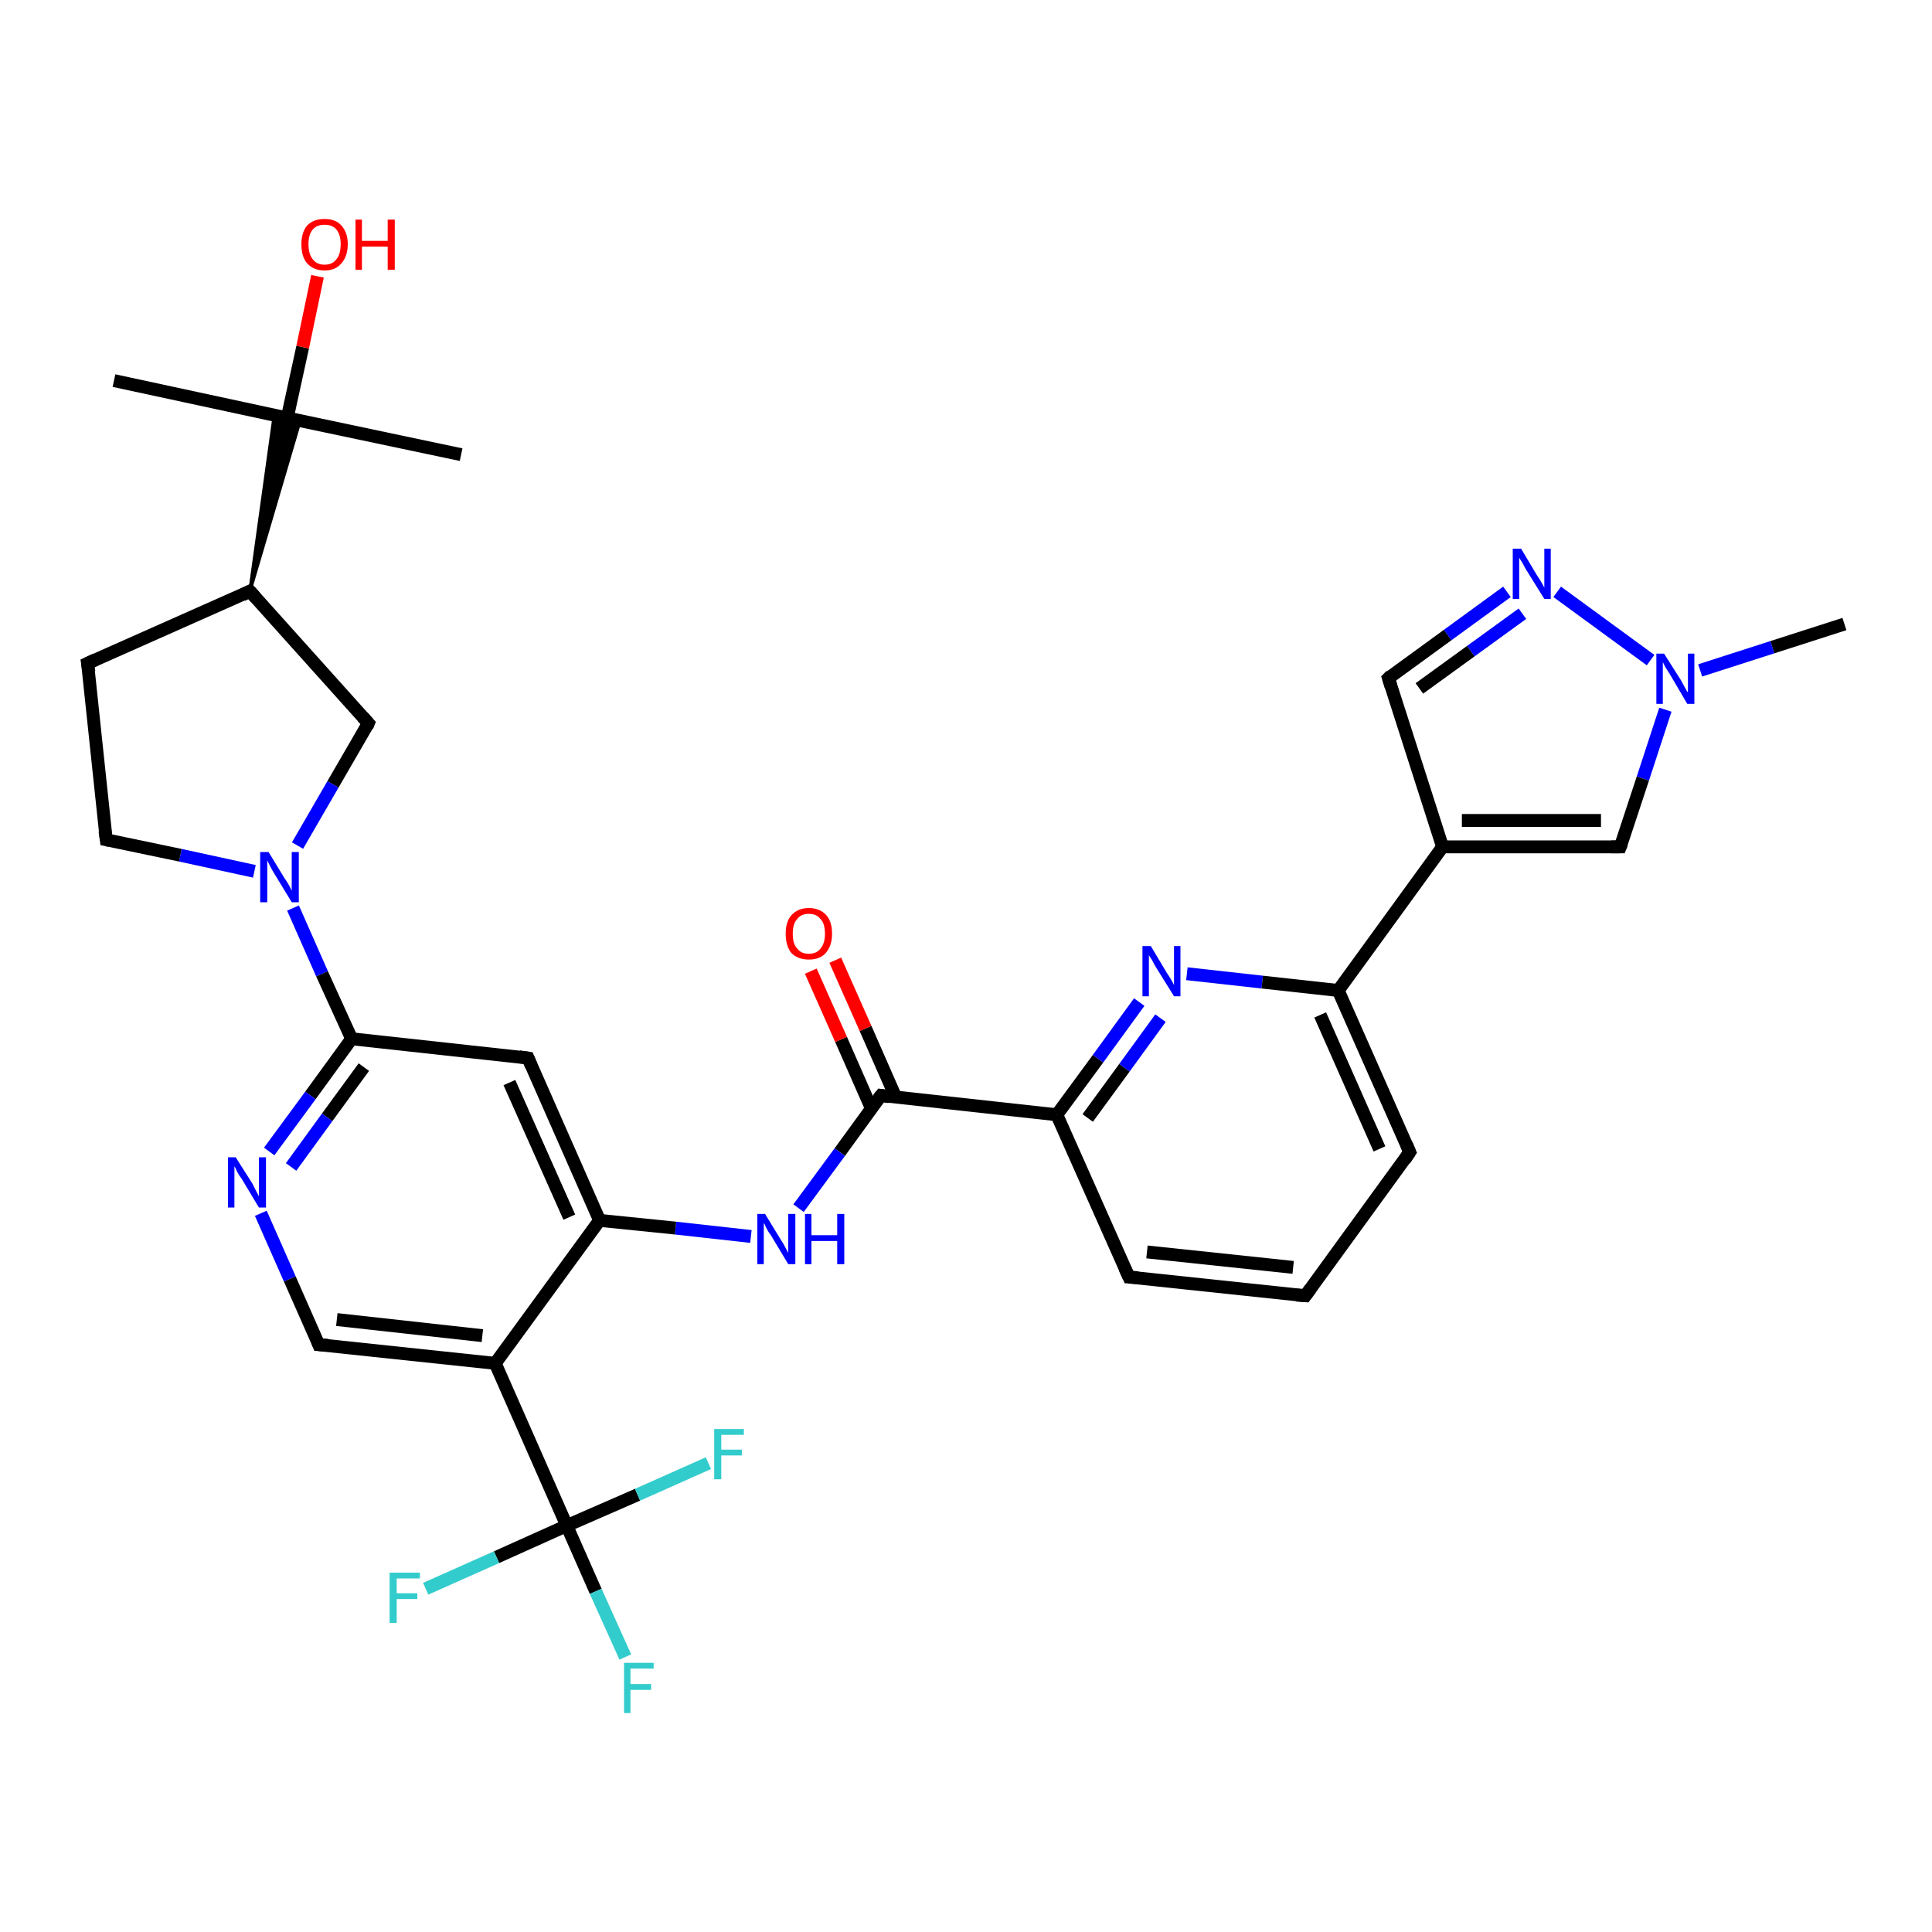 <?xml version='1.0' encoding='iso-8859-1'?>
<svg version='1.1' baseProfile='full'
              xmlns='http://www.w3.org/2000/svg'
                      xmlns:rdkit='http://www.rdkit.org/xml'
                      xmlns:xlink='http://www.w3.org/1999/xlink'
                  xml:space='preserve'
width='300px' height='300px' viewBox='0 0 300 300'>
<!-- END OF HEADER -->
<rect style='opacity:1.0;fill:#FFFFFF;stroke:none' width='300.0' height='300.0' x='0.0' y='0.0'> </rect>
<path class='bond-0 atom-0 atom-1' d='M 286.4,96.9 L 275.2,100.5' style='fill:none;fill-rule:evenodd;stroke:#000000;stroke-width:2.0px;stroke-linecap:butt;stroke-linejoin:miter;stroke-opacity:1' />
<path class='bond-0 atom-0 atom-1' d='M 275.2,100.5 L 264.0,104.1' style='fill:none;fill-rule:evenodd;stroke:#0000FF;stroke-width:2.0px;stroke-linecap:butt;stroke-linejoin:miter;stroke-opacity:1' />
<path class='bond-1 atom-1 atom-2' d='M 258.6,110.2 L 255.1,120.9' style='fill:none;fill-rule:evenodd;stroke:#0000FF;stroke-width:2.0px;stroke-linecap:butt;stroke-linejoin:miter;stroke-opacity:1' />
<path class='bond-1 atom-1 atom-2' d='M 255.1,120.9 L 251.6,131.5' style='fill:none;fill-rule:evenodd;stroke:#000000;stroke-width:2.0px;stroke-linecap:butt;stroke-linejoin:miter;stroke-opacity:1' />
<path class='bond-2 atom-2 atom-3' d='M 251.6,131.5 L 224.0,131.5' style='fill:none;fill-rule:evenodd;stroke:#000000;stroke-width:2.0px;stroke-linecap:butt;stroke-linejoin:miter;stroke-opacity:1' />
<path class='bond-2 atom-2 atom-3' d='M 248.6,127.4 L 227.0,127.4' style='fill:none;fill-rule:evenodd;stroke:#000000;stroke-width:2.0px;stroke-linecap:butt;stroke-linejoin:miter;stroke-opacity:1' />
<path class='bond-3 atom-3 atom-4' d='M 224.0,131.5 L 215.6,105.3' style='fill:none;fill-rule:evenodd;stroke:#000000;stroke-width:2.0px;stroke-linecap:butt;stroke-linejoin:miter;stroke-opacity:1' />
<path class='bond-4 atom-4 atom-5' d='M 215.6,105.3 L 224.8,98.6' style='fill:none;fill-rule:evenodd;stroke:#000000;stroke-width:2.0px;stroke-linecap:butt;stroke-linejoin:miter;stroke-opacity:1' />
<path class='bond-4 atom-4 atom-5' d='M 224.8,98.6 L 234.0,91.9' style='fill:none;fill-rule:evenodd;stroke:#0000FF;stroke-width:2.0px;stroke-linecap:butt;stroke-linejoin:miter;stroke-opacity:1' />
<path class='bond-4 atom-4 atom-5' d='M 220.4,106.9 L 228.4,101.1' style='fill:none;fill-rule:evenodd;stroke:#000000;stroke-width:2.0px;stroke-linecap:butt;stroke-linejoin:miter;stroke-opacity:1' />
<path class='bond-4 atom-4 atom-5' d='M 228.4,101.1 L 236.4,95.3' style='fill:none;fill-rule:evenodd;stroke:#0000FF;stroke-width:2.0px;stroke-linecap:butt;stroke-linejoin:miter;stroke-opacity:1' />
<path class='bond-5 atom-3 atom-6' d='M 224.0,131.5 L 207.8,153.8' style='fill:none;fill-rule:evenodd;stroke:#000000;stroke-width:2.0px;stroke-linecap:butt;stroke-linejoin:miter;stroke-opacity:1' />
<path class='bond-6 atom-6 atom-7' d='M 207.8,153.8 L 218.9,178.9' style='fill:none;fill-rule:evenodd;stroke:#000000;stroke-width:2.0px;stroke-linecap:butt;stroke-linejoin:miter;stroke-opacity:1' />
<path class='bond-6 atom-6 atom-7' d='M 205.0,157.6 L 214.2,178.4' style='fill:none;fill-rule:evenodd;stroke:#000000;stroke-width:2.0px;stroke-linecap:butt;stroke-linejoin:miter;stroke-opacity:1' />
<path class='bond-7 atom-7 atom-8' d='M 218.9,178.9 L 202.7,201.2' style='fill:none;fill-rule:evenodd;stroke:#000000;stroke-width:2.0px;stroke-linecap:butt;stroke-linejoin:miter;stroke-opacity:1' />
<path class='bond-8 atom-8 atom-9' d='M 202.7,201.2 L 175.3,198.3' style='fill:none;fill-rule:evenodd;stroke:#000000;stroke-width:2.0px;stroke-linecap:butt;stroke-linejoin:miter;stroke-opacity:1' />
<path class='bond-8 atom-8 atom-9' d='M 200.8,196.8 L 178.1,194.4' style='fill:none;fill-rule:evenodd;stroke:#000000;stroke-width:2.0px;stroke-linecap:butt;stroke-linejoin:miter;stroke-opacity:1' />
<path class='bond-9 atom-9 atom-10' d='M 175.3,198.3 L 164.1,173.1' style='fill:none;fill-rule:evenodd;stroke:#000000;stroke-width:2.0px;stroke-linecap:butt;stroke-linejoin:miter;stroke-opacity:1' />
<path class='bond-10 atom-10 atom-11' d='M 164.1,173.1 L 170.5,164.4' style='fill:none;fill-rule:evenodd;stroke:#000000;stroke-width:2.0px;stroke-linecap:butt;stroke-linejoin:miter;stroke-opacity:1' />
<path class='bond-10 atom-10 atom-11' d='M 170.5,164.4 L 176.9,155.6' style='fill:none;fill-rule:evenodd;stroke:#0000FF;stroke-width:2.0px;stroke-linecap:butt;stroke-linejoin:miter;stroke-opacity:1' />
<path class='bond-10 atom-10 atom-11' d='M 168.9,173.6 L 174.6,165.8' style='fill:none;fill-rule:evenodd;stroke:#000000;stroke-width:2.0px;stroke-linecap:butt;stroke-linejoin:miter;stroke-opacity:1' />
<path class='bond-10 atom-10 atom-11' d='M 174.6,165.8 L 180.2,158.1' style='fill:none;fill-rule:evenodd;stroke:#0000FF;stroke-width:2.0px;stroke-linecap:butt;stroke-linejoin:miter;stroke-opacity:1' />
<path class='bond-11 atom-10 atom-12' d='M 164.1,173.1 L 136.8,170.1' style='fill:none;fill-rule:evenodd;stroke:#000000;stroke-width:2.0px;stroke-linecap:butt;stroke-linejoin:miter;stroke-opacity:1' />
<path class='bond-12 atom-12 atom-13' d='M 139.1,170.4 L 134.4,159.7' style='fill:none;fill-rule:evenodd;stroke:#000000;stroke-width:2.0px;stroke-linecap:butt;stroke-linejoin:miter;stroke-opacity:1' />
<path class='bond-12 atom-12 atom-13' d='M 134.4,159.7 L 129.7,149.1' style='fill:none;fill-rule:evenodd;stroke:#FF0000;stroke-width:2.0px;stroke-linecap:butt;stroke-linejoin:miter;stroke-opacity:1' />
<path class='bond-12 atom-12 atom-13' d='M 135.3,172.1 L 130.6,161.4' style='fill:none;fill-rule:evenodd;stroke:#000000;stroke-width:2.0px;stroke-linecap:butt;stroke-linejoin:miter;stroke-opacity:1' />
<path class='bond-12 atom-12 atom-13' d='M 130.6,161.4 L 125.9,150.8' style='fill:none;fill-rule:evenodd;stroke:#FF0000;stroke-width:2.0px;stroke-linecap:butt;stroke-linejoin:miter;stroke-opacity:1' />
<path class='bond-13 atom-12 atom-14' d='M 136.8,170.1 L 130.4,178.9' style='fill:none;fill-rule:evenodd;stroke:#000000;stroke-width:2.0px;stroke-linecap:butt;stroke-linejoin:miter;stroke-opacity:1' />
<path class='bond-13 atom-12 atom-14' d='M 130.4,178.9 L 124.0,187.6' style='fill:none;fill-rule:evenodd;stroke:#0000FF;stroke-width:2.0px;stroke-linecap:butt;stroke-linejoin:miter;stroke-opacity:1' />
<path class='bond-14 atom-14 atom-15' d='M 116.6,192.0 L 104.9,190.7' style='fill:none;fill-rule:evenodd;stroke:#0000FF;stroke-width:2.0px;stroke-linecap:butt;stroke-linejoin:miter;stroke-opacity:1' />
<path class='bond-14 atom-14 atom-15' d='M 104.9,190.7 L 93.1,189.5' style='fill:none;fill-rule:evenodd;stroke:#000000;stroke-width:2.0px;stroke-linecap:butt;stroke-linejoin:miter;stroke-opacity:1' />
<path class='bond-15 atom-15 atom-16' d='M 93.1,189.5 L 82.0,164.3' style='fill:none;fill-rule:evenodd;stroke:#000000;stroke-width:2.0px;stroke-linecap:butt;stroke-linejoin:miter;stroke-opacity:1' />
<path class='bond-15 atom-15 atom-16' d='M 88.4,189.0 L 79.1,168.1' style='fill:none;fill-rule:evenodd;stroke:#000000;stroke-width:2.0px;stroke-linecap:butt;stroke-linejoin:miter;stroke-opacity:1' />
<path class='bond-16 atom-16 atom-17' d='M 82.0,164.3 L 54.6,161.3' style='fill:none;fill-rule:evenodd;stroke:#000000;stroke-width:2.0px;stroke-linecap:butt;stroke-linejoin:miter;stroke-opacity:1' />
<path class='bond-17 atom-17 atom-18' d='M 54.6,161.3 L 48.2,170.1' style='fill:none;fill-rule:evenodd;stroke:#000000;stroke-width:2.0px;stroke-linecap:butt;stroke-linejoin:miter;stroke-opacity:1' />
<path class='bond-17 atom-17 atom-18' d='M 48.2,170.1 L 41.8,178.8' style='fill:none;fill-rule:evenodd;stroke:#0000FF;stroke-width:2.0px;stroke-linecap:butt;stroke-linejoin:miter;stroke-opacity:1' />
<path class='bond-17 atom-17 atom-18' d='M 56.5,165.7 L 50.8,173.5' style='fill:none;fill-rule:evenodd;stroke:#000000;stroke-width:2.0px;stroke-linecap:butt;stroke-linejoin:miter;stroke-opacity:1' />
<path class='bond-17 atom-17 atom-18' d='M 50.8,173.5 L 45.2,181.2' style='fill:none;fill-rule:evenodd;stroke:#0000FF;stroke-width:2.0px;stroke-linecap:butt;stroke-linejoin:miter;stroke-opacity:1' />
<path class='bond-18 atom-18 atom-19' d='M 40.5,188.4 L 45.0,198.6' style='fill:none;fill-rule:evenodd;stroke:#0000FF;stroke-width:2.0px;stroke-linecap:butt;stroke-linejoin:miter;stroke-opacity:1' />
<path class='bond-18 atom-18 atom-19' d='M 45.0,198.6 L 49.5,208.8' style='fill:none;fill-rule:evenodd;stroke:#000000;stroke-width:2.0px;stroke-linecap:butt;stroke-linejoin:miter;stroke-opacity:1' />
<path class='bond-19 atom-19 atom-20' d='M 49.5,208.8 L 76.9,211.7' style='fill:none;fill-rule:evenodd;stroke:#000000;stroke-width:2.0px;stroke-linecap:butt;stroke-linejoin:miter;stroke-opacity:1' />
<path class='bond-19 atom-19 atom-20' d='M 52.3,204.9 L 74.9,207.4' style='fill:none;fill-rule:evenodd;stroke:#000000;stroke-width:2.0px;stroke-linecap:butt;stroke-linejoin:miter;stroke-opacity:1' />
<path class='bond-20 atom-20 atom-21' d='M 76.9,211.7 L 88.0,236.9' style='fill:none;fill-rule:evenodd;stroke:#000000;stroke-width:2.0px;stroke-linecap:butt;stroke-linejoin:miter;stroke-opacity:1' />
<path class='bond-21 atom-21 atom-22' d='M 88.0,236.9 L 92.5,247.1' style='fill:none;fill-rule:evenodd;stroke:#000000;stroke-width:2.0px;stroke-linecap:butt;stroke-linejoin:miter;stroke-opacity:1' />
<path class='bond-21 atom-21 atom-22' d='M 92.5,247.1 L 97.1,257.3' style='fill:none;fill-rule:evenodd;stroke:#33CCCC;stroke-width:2.0px;stroke-linecap:butt;stroke-linejoin:miter;stroke-opacity:1' />
<path class='bond-22 atom-21 atom-23' d='M 88.0,236.9 L 99.0,232.1' style='fill:none;fill-rule:evenodd;stroke:#000000;stroke-width:2.0px;stroke-linecap:butt;stroke-linejoin:miter;stroke-opacity:1' />
<path class='bond-22 atom-21 atom-23' d='M 99.0,232.1 L 110.0,227.2' style='fill:none;fill-rule:evenodd;stroke:#33CCCC;stroke-width:2.0px;stroke-linecap:butt;stroke-linejoin:miter;stroke-opacity:1' />
<path class='bond-23 atom-21 atom-24' d='M 88.0,236.9 L 77.1,241.8' style='fill:none;fill-rule:evenodd;stroke:#000000;stroke-width:2.0px;stroke-linecap:butt;stroke-linejoin:miter;stroke-opacity:1' />
<path class='bond-23 atom-21 atom-24' d='M 77.1,241.8 L 66.1,246.7' style='fill:none;fill-rule:evenodd;stroke:#33CCCC;stroke-width:2.0px;stroke-linecap:butt;stroke-linejoin:miter;stroke-opacity:1' />
<path class='bond-24 atom-17 atom-25' d='M 54.6,161.3 L 50.0,151.2' style='fill:none;fill-rule:evenodd;stroke:#000000;stroke-width:2.0px;stroke-linecap:butt;stroke-linejoin:miter;stroke-opacity:1' />
<path class='bond-24 atom-17 atom-25' d='M 50.0,151.2 L 45.5,141.0' style='fill:none;fill-rule:evenodd;stroke:#0000FF;stroke-width:2.0px;stroke-linecap:butt;stroke-linejoin:miter;stroke-opacity:1' />
<path class='bond-25 atom-25 atom-26' d='M 39.5,135.3 L 28.0,132.8' style='fill:none;fill-rule:evenodd;stroke:#0000FF;stroke-width:2.0px;stroke-linecap:butt;stroke-linejoin:miter;stroke-opacity:1' />
<path class='bond-25 atom-25 atom-26' d='M 28.0,132.8 L 16.5,130.4' style='fill:none;fill-rule:evenodd;stroke:#000000;stroke-width:2.0px;stroke-linecap:butt;stroke-linejoin:miter;stroke-opacity:1' />
<path class='bond-26 atom-26 atom-27' d='M 16.5,130.4 L 13.6,103.0' style='fill:none;fill-rule:evenodd;stroke:#000000;stroke-width:2.0px;stroke-linecap:butt;stroke-linejoin:miter;stroke-opacity:1' />
<path class='bond-27 atom-27 atom-28' d='M 13.6,103.0 L 38.8,91.8' style='fill:none;fill-rule:evenodd;stroke:#000000;stroke-width:2.0px;stroke-linecap:butt;stroke-linejoin:miter;stroke-opacity:1' />
<path class='bond-28 atom-28 atom-29' d='M 38.8,91.8 L 57.2,112.3' style='fill:none;fill-rule:evenodd;stroke:#000000;stroke-width:2.0px;stroke-linecap:butt;stroke-linejoin:miter;stroke-opacity:1' />
<path class='bond-29 atom-28 atom-30' d='M 38.8,91.8 L 42.6,64.4 L 44.6,64.9 Z' style='fill:#000000;fill-rule:evenodd;fill-opacity:1;stroke:#000000;stroke-width:0.5px;stroke-linecap:butt;stroke-linejoin:miter;stroke-opacity:1;' />
<path class='bond-29 atom-28 atom-30' d='M 38.8,91.8 L 44.6,64.9 L 46.6,65.3 Z' style='fill:#000000;fill-rule:evenodd;fill-opacity:1;stroke:#000000;stroke-width:0.5px;stroke-linecap:butt;stroke-linejoin:miter;stroke-opacity:1;' />
<path class='bond-30 atom-30 atom-31' d='M 44.6,64.9 L 17.7,59.1' style='fill:none;fill-rule:evenodd;stroke:#000000;stroke-width:2.0px;stroke-linecap:butt;stroke-linejoin:miter;stroke-opacity:1' />
<path class='bond-31 atom-30 atom-32' d='M 44.6,64.9 L 71.6,70.6' style='fill:none;fill-rule:evenodd;stroke:#000000;stroke-width:2.0px;stroke-linecap:butt;stroke-linejoin:miter;stroke-opacity:1' />
<path class='bond-32 atom-30 atom-33' d='M 44.6,64.9 L 47.0,53.9' style='fill:none;fill-rule:evenodd;stroke:#000000;stroke-width:2.0px;stroke-linecap:butt;stroke-linejoin:miter;stroke-opacity:1' />
<path class='bond-32 atom-30 atom-33' d='M 47.0,53.9 L 49.3,42.9' style='fill:none;fill-rule:evenodd;stroke:#FF0000;stroke-width:2.0px;stroke-linecap:butt;stroke-linejoin:miter;stroke-opacity:1' />
<path class='bond-33 atom-5 atom-1' d='M 241.8,91.9 L 256.3,102.5' style='fill:none;fill-rule:evenodd;stroke:#0000FF;stroke-width:2.0px;stroke-linecap:butt;stroke-linejoin:miter;stroke-opacity:1' />
<path class='bond-34 atom-11 atom-6' d='M 184.3,151.2 L 196.0,152.5' style='fill:none;fill-rule:evenodd;stroke:#0000FF;stroke-width:2.0px;stroke-linecap:butt;stroke-linejoin:miter;stroke-opacity:1' />
<path class='bond-34 atom-11 atom-6' d='M 196.0,152.5 L 207.8,153.8' style='fill:none;fill-rule:evenodd;stroke:#000000;stroke-width:2.0px;stroke-linecap:butt;stroke-linejoin:miter;stroke-opacity:1' />
<path class='bond-35 atom-20 atom-15' d='M 76.9,211.7 L 93.1,189.5' style='fill:none;fill-rule:evenodd;stroke:#000000;stroke-width:2.0px;stroke-linecap:butt;stroke-linejoin:miter;stroke-opacity:1' />
<path class='bond-36 atom-29 atom-25' d='M 57.2,112.3 L 51.7,121.8' style='fill:none;fill-rule:evenodd;stroke:#000000;stroke-width:2.0px;stroke-linecap:butt;stroke-linejoin:miter;stroke-opacity:1' />
<path class='bond-36 atom-29 atom-25' d='M 51.7,121.8 L 46.2,131.3' style='fill:none;fill-rule:evenodd;stroke:#0000FF;stroke-width:2.0px;stroke-linecap:butt;stroke-linejoin:miter;stroke-opacity:1' />
<path d='M 251.8,131.0 L 251.6,131.5 L 250.2,131.5' style='fill:none;stroke:#000000;stroke-width:2.0px;stroke-linecap:butt;stroke-linejoin:miter;stroke-opacity:1;' />
<path d='M 216.0,106.6 L 215.6,105.3 L 216.0,104.9' style='fill:none;stroke:#000000;stroke-width:2.0px;stroke-linecap:butt;stroke-linejoin:miter;stroke-opacity:1;' />
<path d='M 218.4,177.7 L 218.9,178.9 L 218.1,180.1' style='fill:none;stroke:#000000;stroke-width:2.0px;stroke-linecap:butt;stroke-linejoin:miter;stroke-opacity:1;' />
<path d='M 203.5,200.1 L 202.7,201.2 L 201.3,201.1' style='fill:none;stroke:#000000;stroke-width:2.0px;stroke-linecap:butt;stroke-linejoin:miter;stroke-opacity:1;' />
<path d='M 176.7,198.4 L 175.3,198.3 L 174.7,197.0' style='fill:none;stroke:#000000;stroke-width:2.0px;stroke-linecap:butt;stroke-linejoin:miter;stroke-opacity:1;' />
<path d='M 138.1,170.3 L 136.8,170.1 L 136.4,170.6' style='fill:none;stroke:#000000;stroke-width:2.0px;stroke-linecap:butt;stroke-linejoin:miter;stroke-opacity:1;' />
<path d='M 82.5,165.5 L 82.0,164.3 L 80.6,164.1' style='fill:none;stroke:#000000;stroke-width:2.0px;stroke-linecap:butt;stroke-linejoin:miter;stroke-opacity:1;' />
<path d='M 49.3,208.3 L 49.5,208.8 L 50.9,208.9' style='fill:none;stroke:#000000;stroke-width:2.0px;stroke-linecap:butt;stroke-linejoin:miter;stroke-opacity:1;' />
<path d='M 17.0,130.5 L 16.5,130.4 L 16.3,129.0' style='fill:none;stroke:#000000;stroke-width:2.0px;stroke-linecap:butt;stroke-linejoin:miter;stroke-opacity:1;' />
<path d='M 13.8,104.3 L 13.6,103.0 L 14.9,102.4' style='fill:none;stroke:#000000;stroke-width:2.0px;stroke-linecap:butt;stroke-linejoin:miter;stroke-opacity:1;' />
<path d='M 37.6,92.4 L 38.8,91.8 L 39.7,92.8' style='fill:none;stroke:#000000;stroke-width:2.0px;stroke-linecap:butt;stroke-linejoin:miter;stroke-opacity:1;' />
<path d='M 56.3,111.3 L 57.2,112.3 L 57.0,112.8' style='fill:none;stroke:#000000;stroke-width:2.0px;stroke-linecap:butt;stroke-linejoin:miter;stroke-opacity:1;' />
<path class='atom-1' d='M 258.4 101.5
L 261.0 105.6
Q 261.2 106.0, 261.6 106.7
Q 262.0 107.5, 262.1 107.5
L 262.1 101.5
L 263.1 101.5
L 263.1 109.3
L 262.0 109.3
L 259.3 104.7
Q 259.0 104.2, 258.6 103.6
Q 258.3 103.0, 258.2 102.8
L 258.2 109.3
L 257.2 109.3
L 257.2 101.5
L 258.4 101.5
' fill='#0000FF'/>
<path class='atom-5' d='M 236.2 85.2
L 238.7 89.4
Q 239.0 89.8, 239.4 90.5
Q 239.8 91.2, 239.8 91.3
L 239.8 85.2
L 240.8 85.2
L 240.8 93.0
L 239.8 93.0
L 237.0 88.5
Q 236.7 88.0, 236.4 87.4
Q 236.0 86.8, 235.9 86.6
L 235.9 93.0
L 234.9 93.0
L 234.9 85.2
L 236.2 85.2
' fill='#0000FF'/>
<path class='atom-11' d='M 178.7 146.9
L 181.2 151.1
Q 181.5 151.5, 181.9 152.2
Q 182.3 152.9, 182.3 153.0
L 182.3 146.9
L 183.3 146.9
L 183.3 154.7
L 182.3 154.7
L 179.5 150.2
Q 179.2 149.7, 178.9 149.1
Q 178.5 148.5, 178.4 148.3
L 178.4 154.7
L 177.4 154.7
L 177.4 146.9
L 178.7 146.9
' fill='#0000FF'/>
<path class='atom-13' d='M 122.0 145.0
Q 122.0 143.1, 122.9 142.1
Q 123.9 141.0, 125.6 141.0
Q 127.3 141.0, 128.3 142.1
Q 129.2 143.1, 129.2 145.0
Q 129.2 146.9, 128.2 148.0
Q 127.3 149.0, 125.6 149.0
Q 123.9 149.0, 122.9 148.0
Q 122.0 146.9, 122.0 145.0
M 125.6 148.1
Q 126.8 148.1, 127.4 147.3
Q 128.1 146.5, 128.1 145.0
Q 128.1 143.4, 127.4 142.7
Q 126.8 141.9, 125.6 141.9
Q 124.4 141.9, 123.8 142.7
Q 123.1 143.4, 123.1 145.0
Q 123.1 146.6, 123.8 147.3
Q 124.4 148.1, 125.6 148.1
' fill='#FF0000'/>
<path class='atom-14' d='M 118.8 188.5
L 121.3 192.6
Q 121.6 193.0, 122.0 193.8
Q 122.4 194.5, 122.4 194.6
L 122.4 188.5
L 123.5 188.5
L 123.5 196.3
L 122.4 196.3
L 119.7 191.8
Q 119.3 191.3, 119.0 190.7
Q 118.7 190.0, 118.6 189.9
L 118.6 196.3
L 117.6 196.3
L 117.6 188.5
L 118.8 188.5
' fill='#0000FF'/>
<path class='atom-14' d='M 125.0 188.5
L 126.0 188.5
L 126.0 191.8
L 130.0 191.8
L 130.0 188.5
L 131.1 188.5
L 131.1 196.3
L 130.0 196.3
L 130.0 192.7
L 126.0 192.7
L 126.0 196.3
L 125.0 196.3
L 125.0 188.5
' fill='#0000FF'/>
<path class='atom-18' d='M 36.6 179.7
L 39.2 183.8
Q 39.4 184.2, 39.8 185.0
Q 40.2 185.7, 40.2 185.8
L 40.2 179.7
L 41.3 179.7
L 41.3 187.5
L 40.2 187.5
L 37.5 183.0
Q 37.1 182.5, 36.8 181.9
Q 36.5 181.2, 36.4 181.1
L 36.4 187.5
L 35.4 187.5
L 35.4 179.7
L 36.6 179.7
' fill='#0000FF'/>
<path class='atom-22' d='M 96.9 258.2
L 101.5 258.2
L 101.5 259.1
L 97.9 259.1
L 97.9 261.5
L 101.1 261.5
L 101.1 262.4
L 97.9 262.4
L 97.9 266.0
L 96.9 266.0
L 96.9 258.2
' fill='#33CCCC'/>
<path class='atom-23' d='M 110.9 221.9
L 115.5 221.9
L 115.5 222.8
L 112.0 222.8
L 112.0 225.1
L 115.2 225.1
L 115.2 226.0
L 112.0 226.0
L 112.0 229.7
L 110.9 229.7
L 110.9 221.9
' fill='#33CCCC'/>
<path class='atom-24' d='M 60.5 244.2
L 65.2 244.2
L 65.2 245.1
L 61.6 245.1
L 61.6 247.4
L 64.8 247.4
L 64.8 248.3
L 61.6 248.3
L 61.6 252.0
L 60.5 252.0
L 60.5 244.2
' fill='#33CCCC'/>
<path class='atom-25' d='M 41.7 132.3
L 44.2 136.4
Q 44.5 136.8, 44.9 137.5
Q 45.3 138.3, 45.3 138.3
L 45.3 132.3
L 46.4 132.3
L 46.4 140.1
L 45.3 140.1
L 42.5 135.5
Q 42.2 135.0, 41.9 134.4
Q 41.6 133.8, 41.5 133.6
L 41.5 140.1
L 40.4 140.1
L 40.4 132.3
L 41.7 132.3
' fill='#0000FF'/>
<path class='atom-33' d='M 46.8 37.9
Q 46.8 36.1, 47.7 35.0
Q 48.7 34.0, 50.4 34.0
Q 52.1 34.0, 53.0 35.0
Q 54.0 36.1, 54.0 37.9
Q 54.0 39.8, 53.0 40.9
Q 52.1 42.0, 50.4 42.0
Q 48.7 42.0, 47.7 40.9
Q 46.8 39.9, 46.8 37.9
M 50.4 41.1
Q 51.6 41.1, 52.2 40.3
Q 52.9 39.5, 52.9 37.9
Q 52.9 36.4, 52.2 35.6
Q 51.6 34.9, 50.4 34.9
Q 49.2 34.9, 48.6 35.6
Q 47.9 36.4, 47.9 37.9
Q 47.9 39.5, 48.6 40.3
Q 49.2 41.1, 50.4 41.1
' fill='#FF0000'/>
<path class='atom-33' d='M 55.2 34.1
L 56.2 34.1
L 56.2 37.4
L 60.2 37.4
L 60.2 34.1
L 61.3 34.1
L 61.3 41.9
L 60.2 41.9
L 60.2 38.3
L 56.2 38.3
L 56.2 41.9
L 55.2 41.9
L 55.2 34.1
' fill='#FF0000'/>
</svg>
